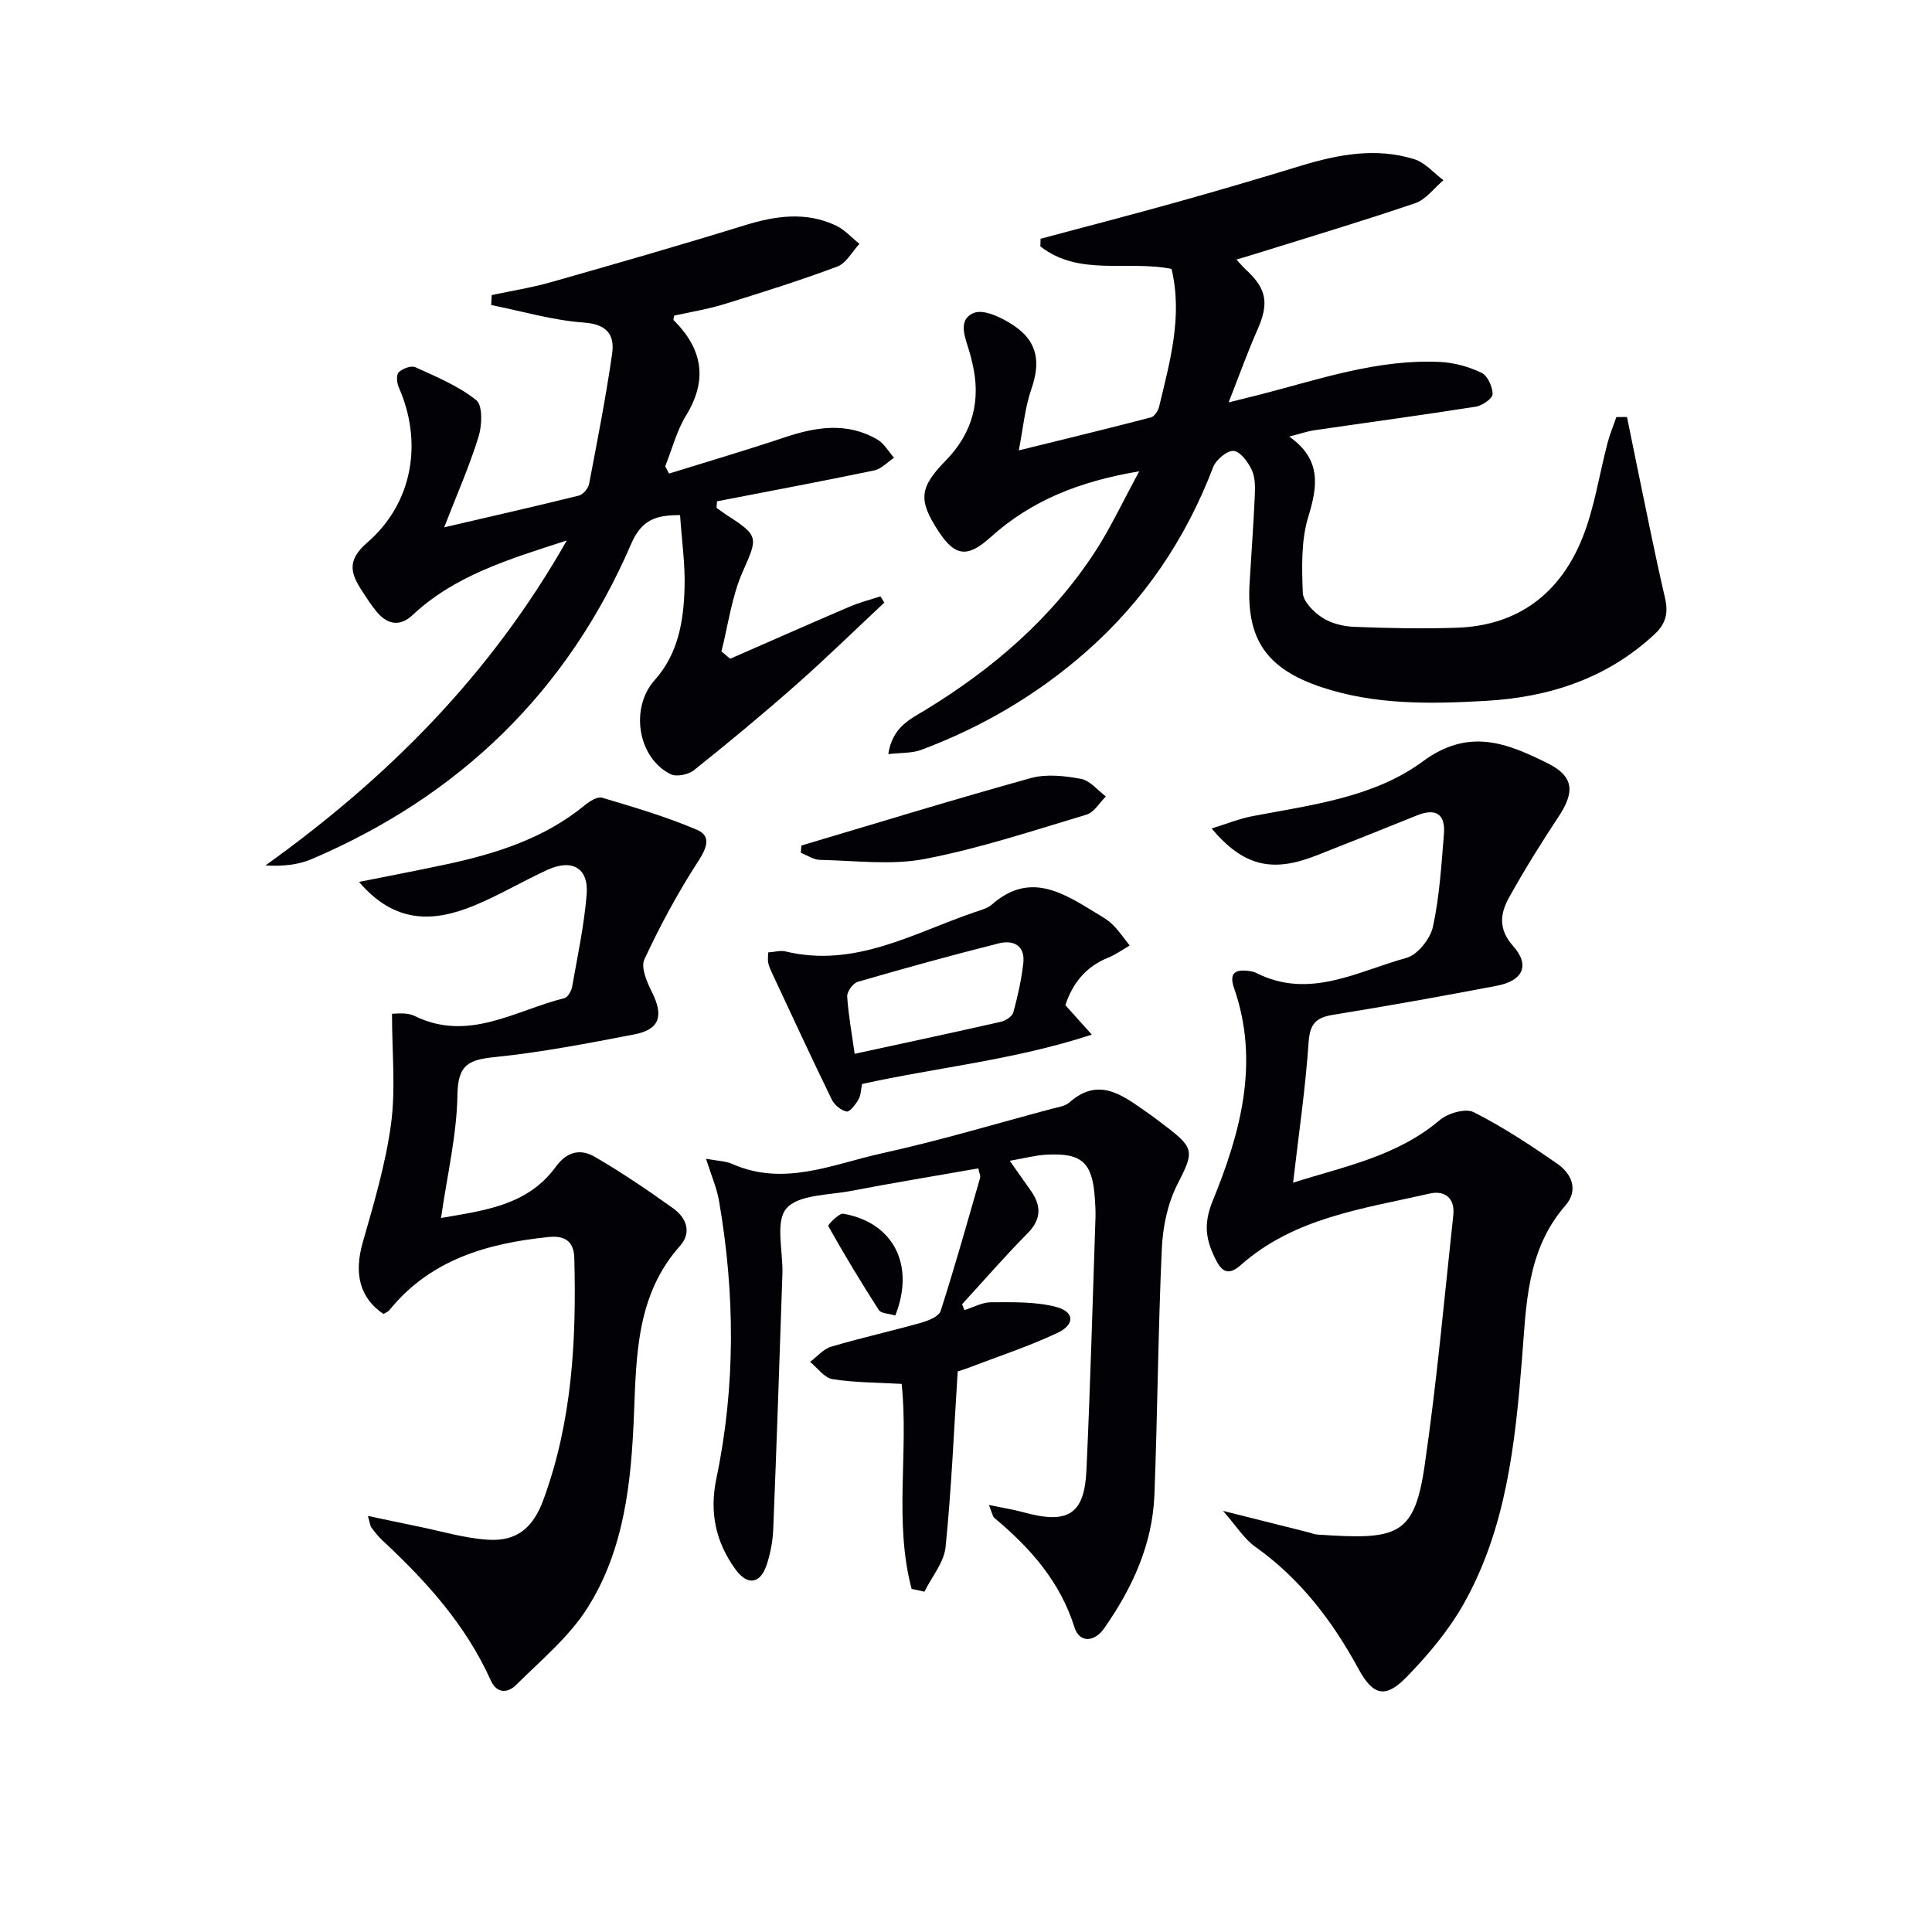 <svg enable-background="new 0 0 400 400" viewBox="0 0 400 400" xmlns="http://www.w3.org/2000/svg"><g fill="#010106"><path d="m336.85 86.33c.7 3.43 1.39 6.86 2.1 10.29 1.89 9.06 3.67 18.16 5.77 27.17.73 3.14.18 5.35-2.18 7.54-9.87 9.18-21.85 13.04-34.96 13.78-11.47.65-22.95.86-34.07-2.87-11.31-3.8-15.5-9.92-14.79-21.63.36-5.97.8-11.94 1.07-17.92.08-1.81.11-3.83-.62-5.39-.76-1.63-2.38-3.83-3.77-3.94-1.35-.11-3.64 1.82-4.23 3.36-5.69 14.91-14.36 27.72-26.34 38.25-10.09 8.87-21.52 15.57-34.09 20.28-1.93.72-4.18.57-6.83.88.85-5.62 4.54-7.22 7.7-9.15 13.96-8.52 26.13-18.97 35.11-32.75 3.21-4.93 5.71-10.33 9.15-16.65-12.47 2.08-22.42 6.1-30.8 13.66-4.75 4.28-7.33 3.99-10.74-1.21-4.28-6.52-3.98-9.1 1.48-14.68 5.56-5.69 7.36-12.45 5.5-20.18-.15-.65-.3-1.29-.48-1.93-.81-3-2.83-6.92.76-8.44 2.09-.88 5.96 1.01 8.36 2.64 4.93 3.33 5.5 7.6 3.57 13.16-1.32 3.81-1.67 7.95-2.59 12.65 9.82-2.42 18.62-4.55 27.38-6.84.71-.19 1.47-1.36 1.67-2.2 2.22-9.32 4.92-18.63 2.58-28.53-9.08-1.84-19.18 1.61-27.16-4.67.01-.53.03-1.05.04-1.58 9.37-2.51 18.77-4.94 28.11-7.55 8.63-2.41 17.22-4.94 25.79-7.56 7.74-2.36 15.57-3.82 23.47-1.36 2.25.7 4.04 2.86 6.04 4.35-1.94 1.63-3.62 4-5.86 4.76-11.14 3.79-22.42 7.16-33.65 10.67-.94.29-1.88.56-3.35 1 .82.88 1.37 1.56 2.01 2.14 4.3 3.97 4.75 6.96 2.32 12.44-2 4.51-3.65 9.16-5.95 14.99 3.11-.78 4.94-1.21 6.75-1.68 12.2-3.16 24.23-7.32 37.08-6.69 2.9.14 5.91.99 8.53 2.24 1.26.6 2.29 2.89 2.3 4.41 0 .89-2.12 2.39-3.45 2.6-11.14 1.76-22.31 3.26-33.47 4.89-1.46.21-2.88.72-5.19 1.31 6.62 4.66 5.95 10.11 3.96 16.56-1.52 4.93-1.35 10.51-1.15 15.77.07 1.81 2.24 3.99 4.01 5.14 1.85 1.21 4.36 1.83 6.61 1.92 7.12.28 14.25.43 21.37.18 12.66-.45 21.33-7.18 25.91-18.61 2.5-6.24 3.47-13.1 5.2-19.66.48-1.81 1.21-3.56 1.82-5.34.74-.01 1.47-.02 2.2-.02z"/><path d="m253.21 312.81c6.77 1.7 12.35 3.1 17.92 4.5.48.12.95.35 1.44.39 16.66 1.15 20.23.47 22.38-14.24 2.52-17.22 4.07-34.59 5.94-51.9.37-3.45-1.7-5.18-4.93-4.44-13.69 3.14-27.93 4.93-39.08 14.8-2.08 1.84-3.61 1.89-5.04-.88-2.1-4.08-2.82-7.37-.77-12.4 5.74-14.04 9.79-28.71 4.43-44.06-1.13-3.25.38-3.92 3.16-3.54.49.07 1 .18 1.44.4 10.99 5.56 20.96-.34 31.08-3.12 2.31-.63 4.95-3.94 5.49-6.43 1.37-6.27 1.75-12.78 2.28-19.21.34-4.15-1.7-5.44-5.61-3.85-6.93 2.81-13.87 5.56-20.83 8.3-9.14 3.59-15.04 2.24-21.66-5.6 3.08-.95 5.71-2.03 8.44-2.55 12.25-2.34 25.15-3.86 35.27-11.33 9.5-7.01 17.37-3.84 25.81.35 5.38 2.66 5.77 5.83 2.41 10.93-3.65 5.53-7.17 11.16-10.38 16.95-1.81 3.27-2.22 6.52.87 9.98 3.55 3.98 2.07 7.2-3.4 8.24-11.24 2.14-22.51 4.17-33.8 5.99-3.52.57-4.86 1.77-5.13 5.63-.65 9.55-2.05 19.05-3.22 29.14 10.45-3.33 21.45-5.4 30.38-12.97 1.69-1.43 5.34-2.48 7.03-1.62 6.03 3.05 11.73 6.81 17.3 10.68 3.02 2.09 4.42 5.49 1.67 8.64-8.1 9.29-8.1 20.76-9 31.95-1.41 17.45-3.26 34.84-12.01 50.43-3.12 5.56-7.39 10.64-11.86 15.23-4.42 4.54-6.96 3.84-9.96-1.66-5.4-9.92-12.05-18.68-21.39-25.3-2.34-1.68-3.96-4.36-6.67-7.43z"/><path d="m117.35 111.9c-12.27 3.96-23.22 7.29-31.89 15.41-2.57 2.41-5.12 2.09-7.34-.5-1.18-1.38-2.17-2.94-3.17-4.47-2.34-3.61-3.22-6.29 1.09-10.01 9.49-8.21 11.52-20.86 6.51-32.16-.4-.91-.53-2.6 0-3.1.8-.76 2.59-1.44 3.45-1.04 4.36 1.99 8.93 3.87 12.6 6.82 1.37 1.1 1.21 5.23.47 7.59-1.89 6.11-4.49 11.99-7.11 18.74 9.96-2.32 18.96-4.36 27.91-6.58.87-.22 1.92-1.49 2.1-2.43 1.71-8.94 3.46-17.89 4.76-26.89.57-3.94-1.02-6.15-5.87-6.5-6.44-.46-12.79-2.35-19.17-3.63.04-.69.07-1.37.11-2.06 4.07-.87 8.21-1.52 12.21-2.65 13.41-3.81 26.8-7.66 40.12-11.78 6.41-1.98 12.67-2.9 18.91.02 1.83.85 3.28 2.52 4.9 3.81-1.51 1.61-2.74 4.01-4.59 4.7-7.75 2.9-15.67 5.39-23.58 7.83-3.32 1.02-6.78 1.56-10.18 2.32-.05.36-.24.82-.11.95 5.94 5.93 7.12 12.29 2.56 19.74-1.95 3.19-2.9 6.98-4.31 10.5.26.51.52 1.01.78 1.52 7.98-2.48 16-4.84 23.92-7.49 6.53-2.19 12.97-3.22 19.24.45 1.4.82 2.3 2.49 3.43 3.77-1.37.9-2.63 2.31-4.12 2.62-10.82 2.25-21.68 4.29-32.53 6.39-.03.45-.07.9-.1 1.35.72.51 1.42 1.05 2.16 1.53 6.71 4.29 6.37 4.65 3.25 11.72-2.27 5.13-2.99 10.96-4.39 16.47.6.51 1.2 1.02 1.8 1.53 8.27-3.62 16.53-7.27 24.82-10.82 2.03-.87 4.2-1.41 6.3-2.1.27.43.53.86.8 1.29-6.11 5.72-12.1 11.58-18.37 17.11-6.86 6.05-13.91 11.9-21.06 17.6-1.15.92-3.62 1.42-4.83.81-6.82-3.4-8.44-13.72-3.28-19.48 4.87-5.44 5.98-12.18 6.18-19.04.15-4.93-.58-9.89-.93-15.11-4.95-.01-7.93.89-10.13 5.97-13.19 30.59-35.56 52.19-66.15 65.25-2.82 1.2-6.02 1.52-9.56 1.31 25.2-18.07 46.49-39.29 62.39-67.28z"/><path d="m91.31 252.17c8.91-1.55 17.92-2.57 23.75-10.59 2.4-3.3 5.22-3.75 8.15-2.04 5.57 3.25 10.93 6.88 16.17 10.64 2.71 1.94 3.91 4.97 1.4 7.78-8.97 10.06-9.03 22.54-9.52 34.78-.56 14.1-1.97 28.06-9.64 40.17-3.81 6.02-9.61 10.81-14.75 15.92-1.67 1.67-3.97 1.94-5.26-.92-5.16-11.47-13.37-20.57-22.45-29-.85-.79-1.57-1.72-2.26-2.65-.27-.36-.29-.91-.73-2.4 3.78.79 7.02 1.49 10.26 2.15 4.85.98 9.67 2.46 14.57 2.77 6.09.4 9.4-2.54 11.51-8.28 5.96-16.23 6.85-33.07 6.39-50.11-.1-3.58-2.19-4.6-5.3-4.28-12.71 1.31-24.49 4.65-32.99 15.15-.29.36-.82.53-1.22.78-4.96-3.33-6.12-8.41-4.29-14.8 2.31-8.09 4.74-16.24 5.86-24.53.98-7.28.2-14.79.2-22.83.65.05 2.96-.37 4.66.46 11.19 5.48 20.86-1.16 31.02-3.68.7-.17 1.45-1.47 1.61-2.34 1.12-6.36 2.49-12.71 3.01-19.13.44-5.46-2.97-7.44-8.11-5.1s-10.01 5.28-15.23 7.42c-8.28 3.4-16.33 3.83-23.78-4.92 6.49-1.3 12.37-2.41 18.21-3.67 10.3-2.23 20.22-5.37 28.56-12.24.98-.81 2.6-1.81 3.56-1.52 6.62 1.98 13.3 3.93 19.64 6.65 3.04 1.3 2 3.79.21 6.56-4.18 6.46-7.87 13.29-11.11 20.26-.78 1.68.54 4.72 1.58 6.8 2.44 4.89 1.62 7.71-3.66 8.73-9.59 1.85-19.21 3.71-28.91 4.7-5.35.55-7.61 1.54-7.71 7.72-.12 8.34-2.12 16.65-3.4 25.59z"/><path d="m199.67 271.24c1.85-.57 3.69-1.62 5.54-1.62 4.52 0 9.21-.16 13.5.98 3.77 1 3.87 3.65.23 5.36-5.96 2.8-12.27 4.87-18.43 7.23-.92.35-1.88.63-2.23.75-.79 12.35-1.29 24.39-2.51 36.37-.33 3.19-2.86 6.16-4.38 9.23-.88-.19-1.76-.39-2.65-.58-3.7-13.92-.58-28.41-2.06-42.44-4.85-.28-9.64-.25-14.31-.98-1.69-.26-3.11-2.33-4.65-3.57 1.44-1.08 2.74-2.67 4.36-3.15 6.18-1.83 12.48-3.23 18.69-4.98 1.48-.42 3.61-1.29 3.98-2.42 2.93-9.12 5.52-18.35 8.17-27.56.12-.41-.16-.93-.37-1.96-8.85 1.55-17.63 3-26.37 4.67-4.66.89-10.9.74-13.38 3.65-2.34 2.75-.65 8.9-.81 13.55-.6 17.62-1.19 35.25-1.9 52.86-.1 2.46-.58 4.98-1.35 7.32-1.3 3.98-3.97 4.41-6.46.98-4.09-5.63-5.44-11.78-3.96-18.83 3.99-19.08 3.86-38.28.55-57.45-.46-2.69-1.6-5.26-2.69-8.74 2.39.45 4.04.46 5.42 1.07 10.73 4.76 20.85.03 31-2.2 11.8-2.59 23.41-6.08 35.1-9.2 1.28-.34 2.8-.54 3.73-1.35 6.03-5.31 10.87-1.53 15.77 1.88 1.5 1.04 2.96 2.16 4.41 3.27 5.8 4.42 5.5 5.25 2.13 11.89-2.02 3.97-3 8.8-3.2 13.3-.77 16.96-.88 33.94-1.53 50.9-.39 10.28-4.58 19.33-10.39 27.64-2 2.86-5.11 3.15-6.17-.21-3-9.51-9.16-16.43-16.54-22.6-.43-.36-.52-1.15-1.17-2.71 2.88.6 5.06.93 7.16 1.51 9.21 2.54 12.62.48 13.04-8.75.8-17.45 1.28-34.91 1.87-52.36.04-1.33-.05-2.66-.14-3.99-.51-7.35-2.71-9.36-10.08-8.93-2.3.13-4.57.75-7.53 1.26 1.63 2.31 3.02 4.26 4.39 6.23 2.2 3.15 2.15 5.92-.76 8.84-4.66 4.71-9.01 9.73-13.49 14.62.16.39.31.81.47 1.22z"/><path d="m159.04 197.19c1.31-.09 2.52-.46 3.58-.21 14.35 3.47 26.45-3.77 39.16-8.12 1.25-.43 2.66-.78 3.61-1.61 7.7-6.75 14.48-2.55 21.29 1.63 1.27.78 2.63 1.52 3.68 2.55 1.32 1.3 2.37 2.87 3.53 4.33-1.48.85-2.89 1.89-4.47 2.52-4.7 1.88-7.39 5.41-8.85 9.83 1.65 1.83 3.14 3.5 5.48 6.1-16.07 5.26-31.9 6.76-47.58 10.22-.21 1.02-.2 2.25-.72 3.18-.58 1.04-1.82 2.65-2.47 2.52-1.17-.23-2.53-1.38-3.08-2.5-4.19-8.61-8.21-17.31-12.27-25.98-.35-.74-.7-1.51-.88-2.3-.13-.64-.01-1.32-.01-2.16zm17.91 20.99c10.31-2.24 20.32-4.37 30.3-6.64.98-.22 2.32-1.11 2.55-1.94.91-3.33 1.67-6.73 2.06-10.16.43-3.67-2.04-4.89-5.07-4.13-9.78 2.47-19.52 5.15-29.21 7.97-.98.28-2.24 2.04-2.18 3.03.26 3.94.99 7.84 1.55 11.87z"/><path d="m165.91 175.06c15.83-4.7 31.61-9.56 47.53-13.97 3.22-.89 7.01-.46 10.38.17 1.87.35 3.43 2.37 5.14 3.64-1.32 1.29-2.44 3.29-4.01 3.76-11.08 3.32-22.12 6.99-33.44 9.17-7.01 1.35-14.49.34-21.75.2-1.33-.03-2.64-.95-3.95-1.47.03-.5.07-1 .1-1.5z"/><path d="m185.36 272.36c-1.36-.42-2.95-.41-3.41-1.13-3.66-5.69-7.16-11.5-10.47-17.39-.13-.23 2.22-2.71 3.13-2.55 10.32 1.81 14.91 10.57 10.75 21.07z"/></g></svg>